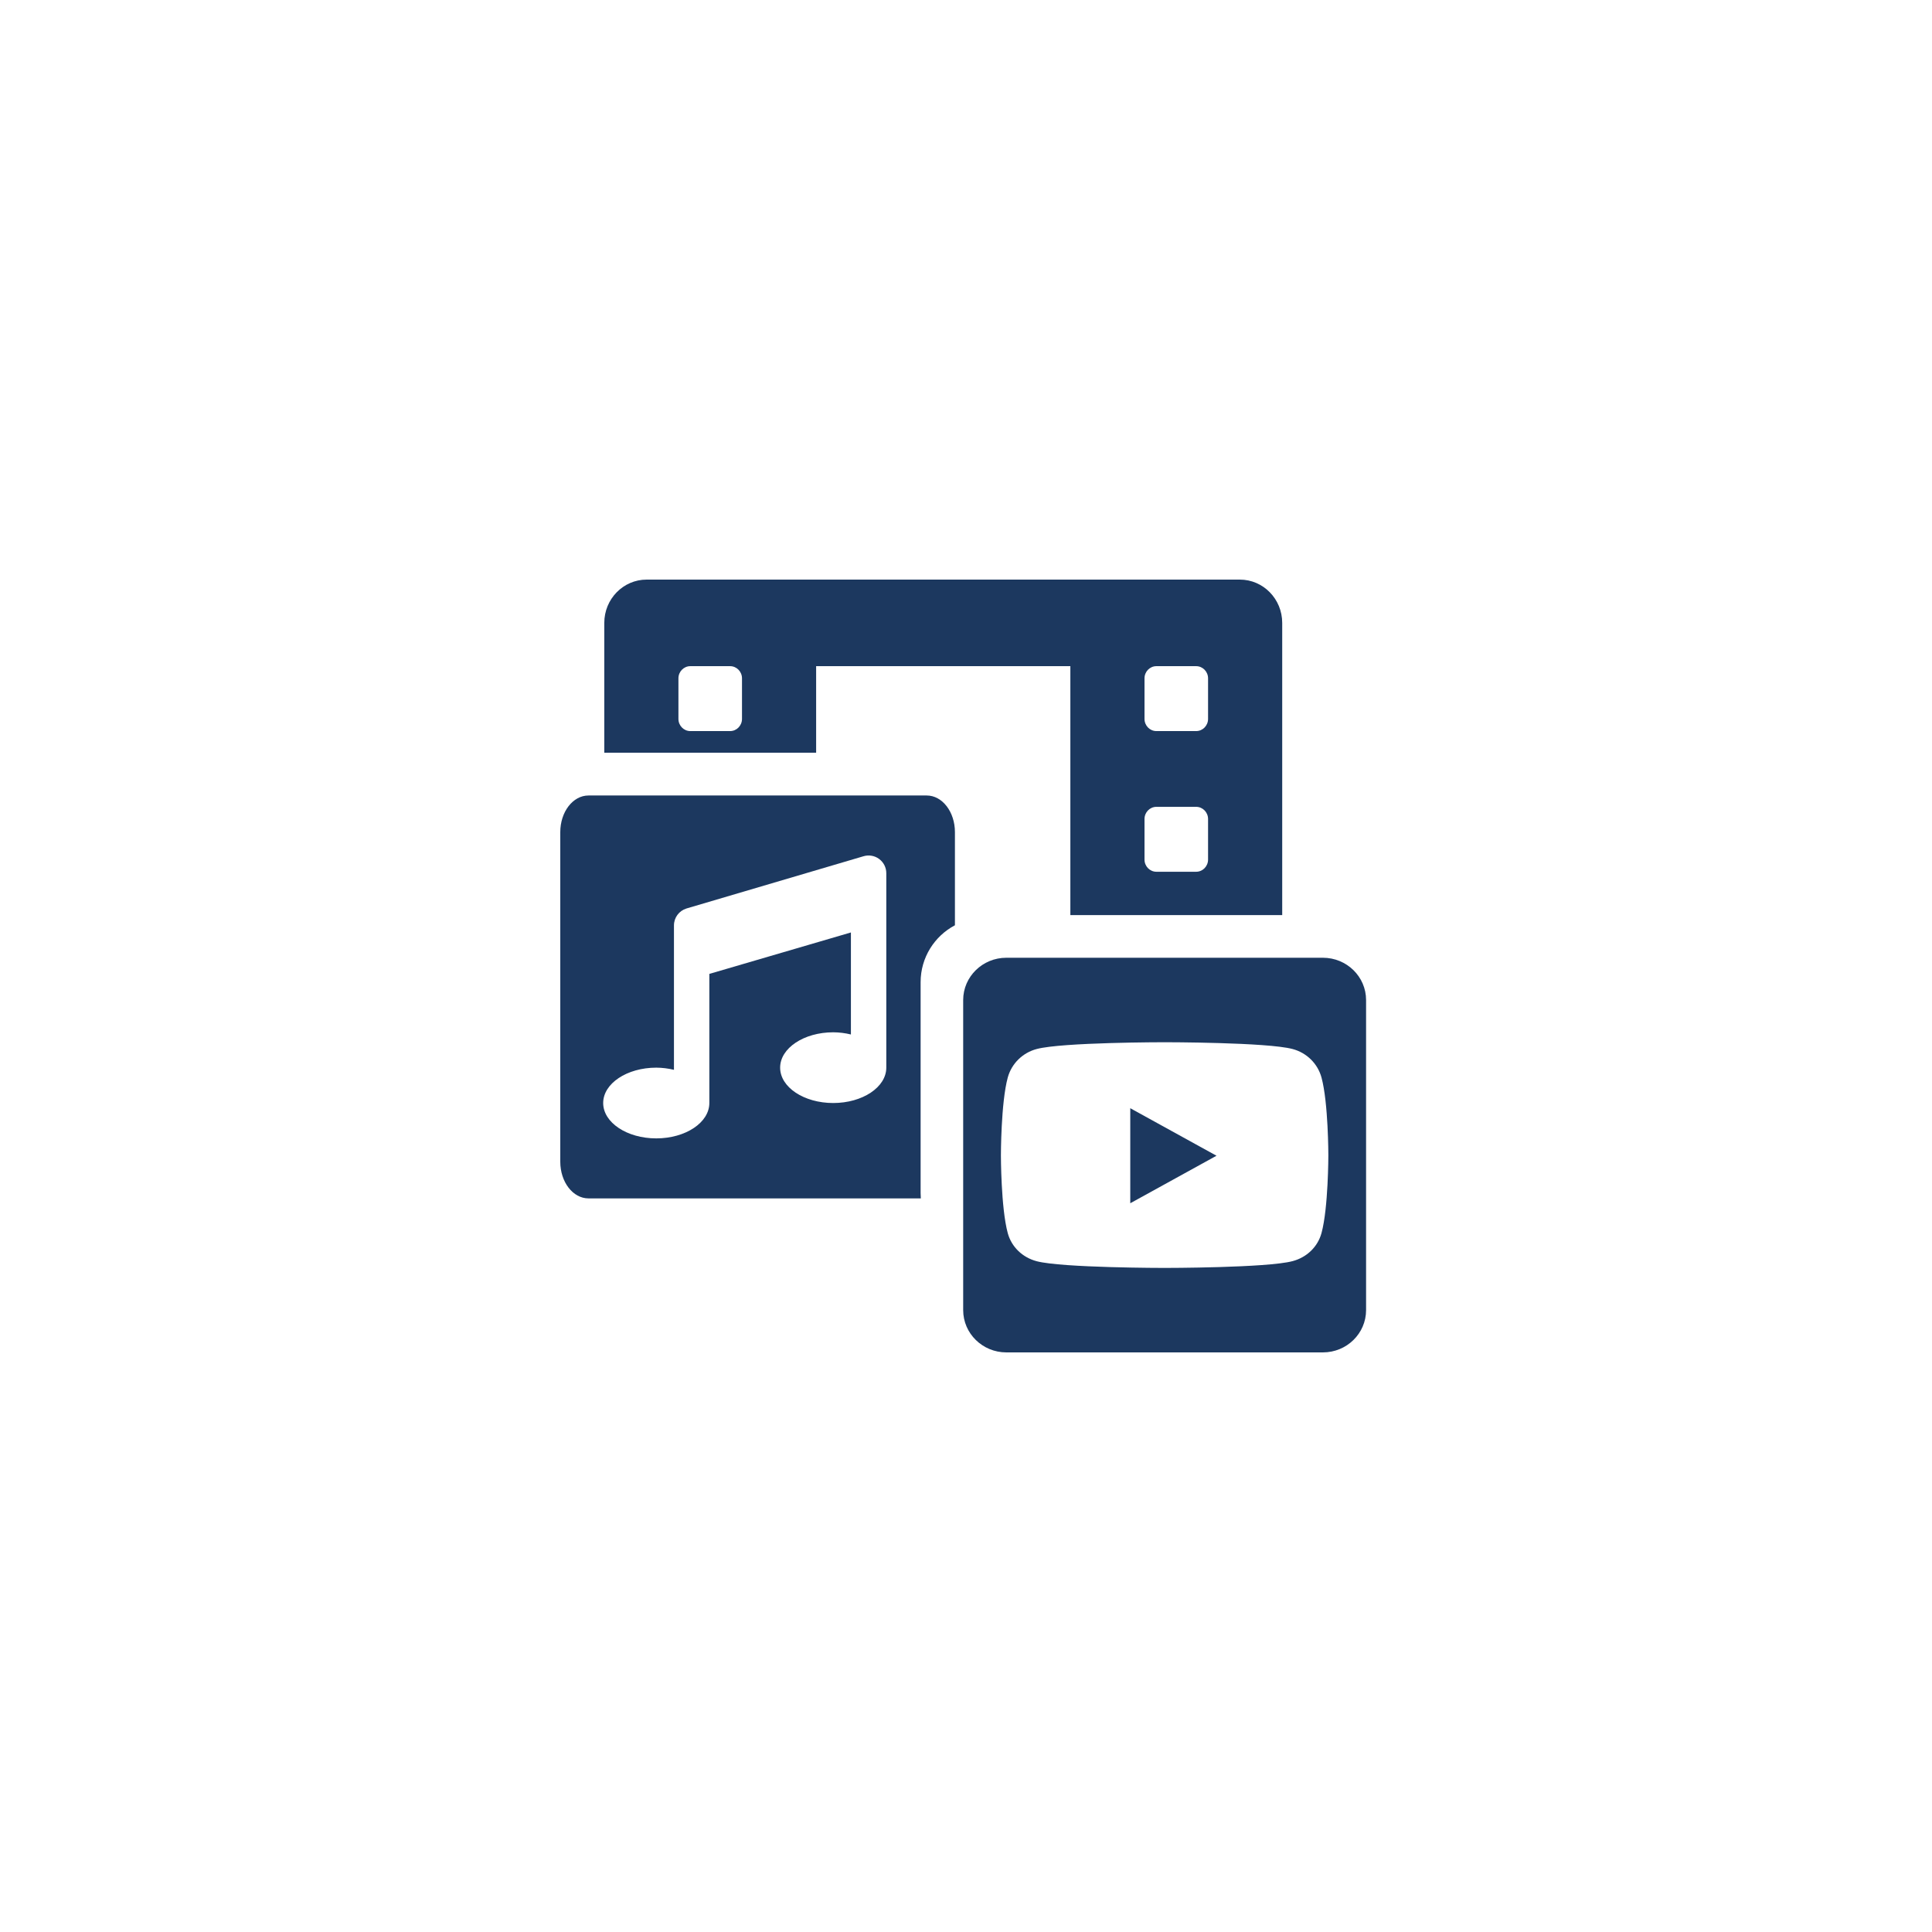 <svg width="200" height="200" viewBox="0 0 200 200" fill="none" xmlns="http://www.w3.org/2000/svg">
<path fill-rule="evenodd" clip-rule="evenodd" d="M95.936 82.349H60.918C59.306 82.349 58 84.046 58 86.141V120.265C58 122.359 59.306 124.057 60.918 124.057H95.323C95.309 123.878 95.302 123.697 95.302 123.514V101.676C95.302 99.12 96.741 96.9 98.854 95.783V86.141C98.854 84.046 97.548 82.349 95.936 82.349ZM71.051 94.05L89.367 88.645C89.923 88.47 90.529 88.57 91 88.914C91.471 89.259 91.749 89.806 91.749 90.389V110.523C91.749 112.545 89.288 114.184 86.254 114.184C83.22 114.184 80.759 112.545 80.759 110.523C80.759 108.502 83.22 106.863 86.254 106.863C86.871 106.866 87.486 106.942 88.086 107.088V96.528L73.431 100.818V114.184C73.431 116.206 70.97 117.845 67.936 117.845C64.902 117.845 62.441 116.206 62.441 114.184C62.441 112.163 64.902 110.523 67.936 110.523C68.553 110.527 69.168 110.602 69.768 110.748V95.795C69.769 94.996 70.288 94.29 71.051 94.05Z" fill="#1C385F"/>
<path fill-rule="evenodd" clip-rule="evenodd" d="M66.942 60H128.347C130.77 60 132.734 62.006 132.734 64.481V94.733H110.803V68.961H84.486V77.922H62.556V64.481C62.556 62.006 64.519 60 66.942 60ZM75.577 75.682C76.258 75.682 76.811 75.118 76.811 74.422V70.221C76.811 69.525 76.258 68.961 75.577 68.961H71.465C70.784 68.961 70.231 69.525 70.231 70.221V74.422C70.231 75.118 70.784 75.682 71.465 75.682H75.577ZM125.058 88.983C125.058 89.679 124.505 90.244 123.824 90.244H119.712C119.031 90.244 118.479 89.679 118.479 88.983V84.783C118.479 84.087 119.031 83.523 119.712 83.523H123.824C124.505 83.523 125.058 84.087 125.058 84.783V88.983ZM123.824 75.682C124.505 75.682 125.058 75.118 125.058 74.422V70.221C125.058 69.525 124.505 68.961 123.824 68.961H119.712C119.031 68.961 118.479 69.525 118.479 70.221V74.422C118.479 75.118 119.031 75.682 119.712 75.682H123.824Z" fill="#1C385F"/>
<path fill-rule="evenodd" clip-rule="evenodd" d="M141.416 103.523V135.623C141.416 138.039 139.415 140 136.947 140H104.177C101.71 140 99.708 138.039 99.708 135.623V103.523C99.708 101.107 101.71 99.146 104.177 99.146H136.947C139.415 99.146 141.416 101.107 141.416 103.523ZM117.005 114.722L125.932 119.641L117.005 124.56V114.722ZM136.803 111.55C137.51 114.161 137.51 119.6 137.51 119.6C137.51 119.6 137.51 125.04 136.803 127.641C136.412 129.083 135.266 130.169 133.804 130.553C131.169 131.255 120.562 131.255 120.562 131.255C120.562 131.255 109.955 131.255 107.32 130.562C105.858 130.178 104.713 129.092 104.322 127.65C103.614 125.04 103.614 119.6 103.614 119.6C103.614 119.6 103.614 114.152 104.322 111.55C104.713 110.108 105.858 108.977 107.32 108.593C109.955 107.891 120.562 107.891 120.562 107.891C120.562 107.891 131.169 107.891 133.804 108.593C135.266 108.977 136.412 110.108 136.803 111.55Z" fill="#1C385F"/>
</svg>
